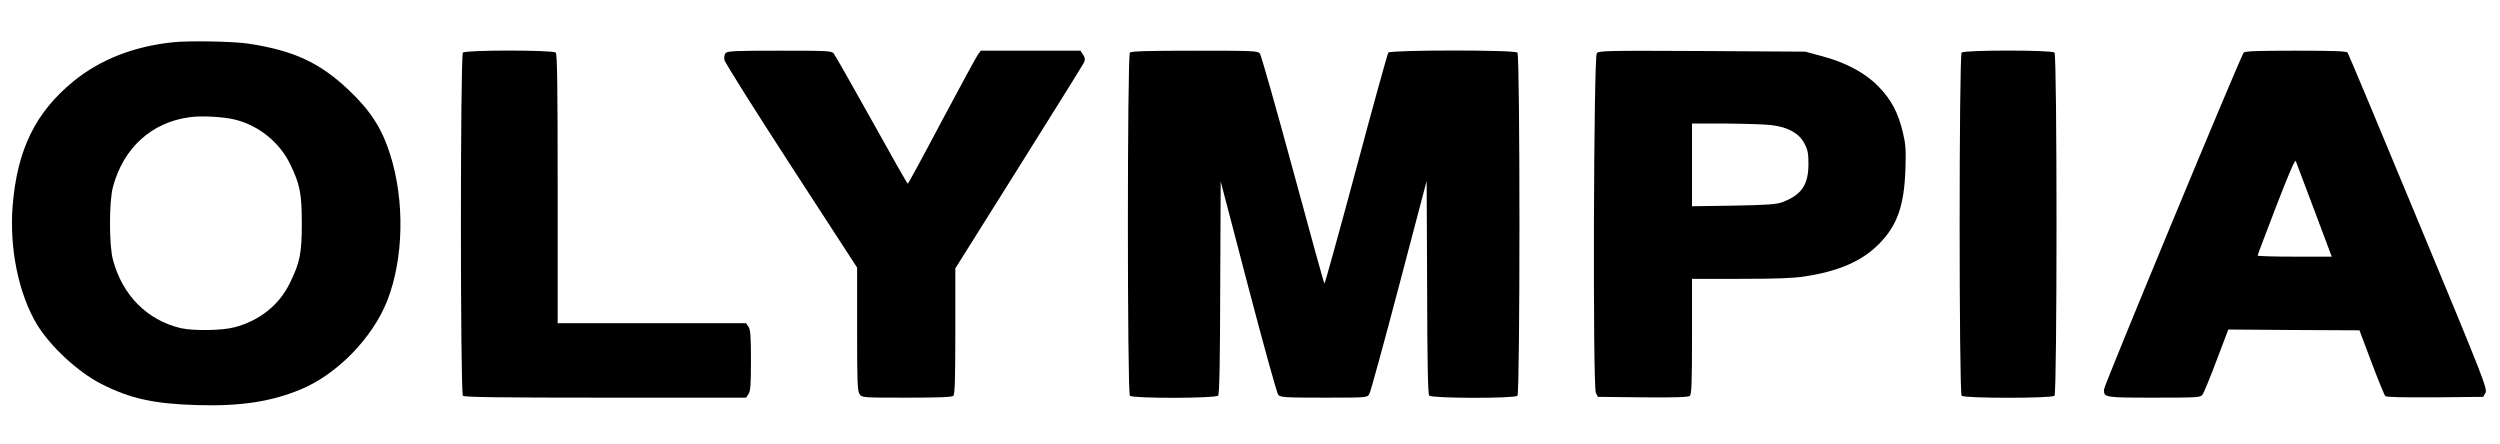 <svg version="1.0" xmlns="http://www.w3.org/2000/svg" viewBox="0 0 1578 280"
 preserveAspectRatio="xMidYMid meet">
<g transform="translate(0,280) scale(0.1,-0.1)"
fill="#000000" stroke="none">
<path d="M1090 2533 c-247 -26 -457 -109 -625 -245 -241 -197 -356 -431 -385
-785 -22 -270 38 -560 154 -752 85 -139 259 -300 405 -374 182 -93 332 -126
606 -134 275 -8 467 22 653 99 230 95 453 325 546 559 104 266 112 629 19 923
-52 165 -124 277 -260 406 -184 175 -351 252 -638 295 -92 14 -377 19 -475 8z
m398 -489 c148 -39 276 -142 343 -279 62 -128 74 -185 74 -375 0 -190 -12
-247 -75 -376 -68 -140 -193 -239 -351 -280 -79 -21 -261 -23 -339 -5 -212 51
-367 207 -427 431 -25 92 -25 368 0 460 66 246 242 407 482 440 76 11 220 3
293 -16z"/>
<path d="M2922 2468 c-17 -17 -17 -2149 0 -2166 9 -9 223 -12 899 -12 l888 0
15 22 c13 18 16 57 16 213 0 156 -3 195 -16 213 l-15 22 -595 0 -594 0 0 848
c0 646 -3 851 -12 860 -17 17 -569 17 -586 0z"/>
<path d="M4580 2465 c-7 -8 -10 -27 -8 -42 2 -16 192 -317 421 -670 l417 -642
0 -388 c0 -336 2 -392 16 -411 15 -22 17 -22 298 -22 206 0 285 3 294 12 9 9
12 113 12 408 l0 396 401 639 c221 352 406 649 412 662 7 17 6 28 -7 48 l-16
25 -315 0 -314 0 -18 -24 c-10 -13 -112 -202 -228 -419 -115 -218 -212 -396
-215 -397 -3 0 -106 181 -229 403 -123 221 -231 410 -239 420 -14 16 -43 17
-342 17 -278 0 -329 -2 -340 -15z"/>
<path d="M7132 2468 c-17 -17 -17 -2149 0 -2166 18 -18 541 -17 557 1 8 10 12
209 13 683 l3 669 174 -665 c96 -366 181 -673 189 -682 14 -16 41 -18 288 -18
273 0 274 0 287 23 8 12 92 320 188 684 l174 661 3 -670 c1 -476 5 -675 13
-685 16 -18 539 -19 557 -1 17 17 17 2149 0 2166 -18 18 -802 17 -815 0 -5 -7
-97 -338 -203 -735 -107 -398 -197 -723 -200 -723 -3 0 -92 323 -199 718 -107
394 -201 725 -209 735 -14 16 -46 17 -412 17 -295 0 -399 -3 -408 -12z"/>
<path d="M10079 2464 c-20 -24 -26 -2105 -6 -2144 l13 -25 283 -3 c201 -2 288
1 297 9 11 9 14 79 14 375 l0 364 308 0 c219 0 334 4 402 15 217 33 363 97
470 205 115 116 159 241 167 470 4 125 2 158 -16 234 -31 128 -73 207 -156
292 -85 86 -205 150 -360 191 l-100 27 -651 4 c-603 3 -652 2 -665 -14z m1105
-454 c103 -13 173 -52 205 -115 22 -41 26 -63 26 -130 0 -132 -44 -196 -165
-241 -37 -14 -93 -18 -307 -22 l-263 -4 0 261 0 261 218 0 c119 -1 248 -5 286
-10z"/>
<path d="M12382 2468 c-17 -17 -17 -2149 0 -2166 17 -17 569 -17 586 0 17 17
17 2149 0 2166 -17 17 -569 17 -586 0z"/>
<path d="M14162 2468 c-21 -27 -882 -2102 -882 -2127 0 -50 3 -51 316 -51 283
0 293 1 307 20 8 12 48 108 88 215 l74 195 414 -3 414 -2 76 -202 c42 -111 81
-207 87 -213 7 -7 110 -9 314 -8 l304 3 14 25 c14 24 -7 79 -423 1080 -240
580 -442 1061 -447 1068 -8 9 -86 12 -328 12 -242 0 -320 -3 -328 -12z m446
-995 l110 -293 -234 0 c-129 0 -234 3 -234 7 0 4 53 143 117 310 80 207 119
298 124 286 4 -10 56 -150 117 -310z"/>
</g>
</svg>
